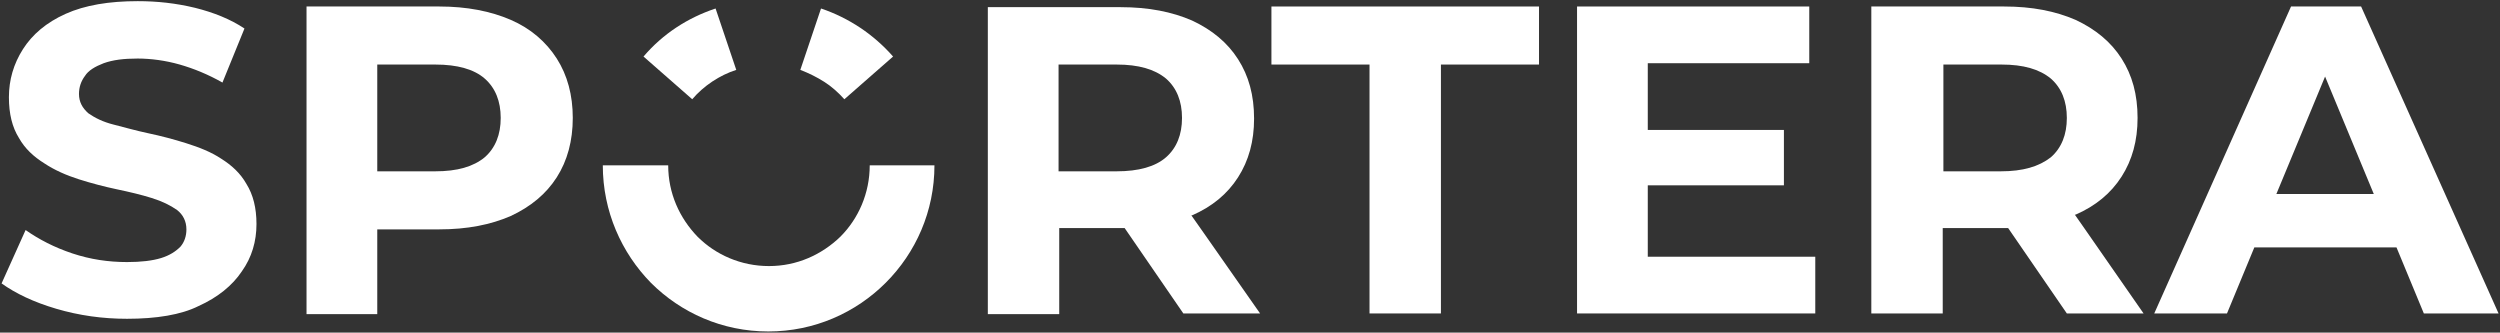 <?xml version="1.0" encoding="UTF-8"?> <svg xmlns="http://www.w3.org/2000/svg" width="1571" height="209" viewBox="0 0 1571 209" fill="none"><rect x="0" y="0" width="1571" height="209" fill="#333333" stroke="none"/><path fill-rule="evenodd" clip-rule="evenodd" d="M79.823 200.325C64.308 200.325 49.632 198.229 35.374 194.036C21.117 189.842 9.796 184.391 0.99 178.101L16.085 144.555C24.472 150.426 34.117 155.458 45.438 159.232C56.76 163.005 68.082 164.683 79.823 164.683C88.629 164.683 95.757 163.844 101.209 162.167C106.66 160.49 110.434 157.974 113.369 155.038C115.885 152.103 117.143 148.329 117.143 144.136C117.143 139.104 115.046 134.911 111.272 131.975C107.079 129.04 102.047 126.524 95.338 124.428C88.629 122.331 81.5 120.654 73.533 118.976C65.566 117.299 57.599 115.202 49.632 112.686C41.664 110.17 34.117 106.816 27.827 102.623C21.117 98.429 15.666 93.397 11.892 86.688C7.699 79.979 5.602 71.593 5.602 61.109C5.602 50.207 8.538 40.143 14.408 30.918C20.279 21.693 29.085 14.145 41.245 8.694C53.406 3.242 68.501 0.726 86.532 0.726C98.693 0.726 110.434 1.984 122.594 4.92C134.335 7.855 144.818 12.048 153.624 17.919L139.787 51.884C130.981 46.852 121.756 43.078 112.95 40.562C104.144 38.046 94.919 36.788 86.532 36.788C77.726 36.788 71.017 37.627 65.147 39.724C59.695 41.82 55.502 44.336 53.406 47.691C50.889 51.045 49.632 54.819 49.632 59.013C49.632 64.045 51.728 67.819 55.502 71.173C59.695 74.108 64.727 76.624 71.436 78.302C78.146 79.979 85.274 82.076 93.241 83.753C101.209 85.43 109.176 87.527 117.143 90.043C125.11 92.559 132.658 95.494 138.948 99.687C145.657 103.881 151.108 108.912 154.882 115.622C159.076 122.331 161.172 130.717 161.172 140.781C161.172 151.684 158.237 161.748 151.947 170.553C146.076 179.359 136.851 186.907 124.691 192.358C113.788 197.81 98.273 200.325 79.823 200.325Z" fill="white"></path><path fill-rule="evenodd" clip-rule="evenodd" d="M192.623 196.971V4.081H276.068C293.261 4.081 308.356 7.016 320.936 12.468C333.516 17.919 343.16 26.305 349.87 36.789C356.579 47.272 359.934 59.852 359.934 74.109C359.934 88.366 356.579 100.945 349.87 111.429C343.16 121.912 333.516 129.879 320.936 135.749C308.356 141.201 293.68 144.136 276.068 144.136H237.071V197.39H192.623V196.971ZM237.071 107.655H273.552C287.39 107.655 297.454 104.719 304.583 98.849C311.292 92.978 314.646 84.592 314.646 74.109C314.646 63.625 311.292 55.239 304.583 49.368C297.873 43.498 287.39 40.562 273.552 40.562H237.071V107.655Z" fill="white"></path><path d="M1483.72 4.081H1439.69L1353.73 196.971H1399.44L1416.63 155.458H1505.95L1523.14 196.971H1570.1L1483.72 4.081ZM1430.47 121.912L1461.08 48.11L1491.69 121.912H1430.47Z" fill="white"></path><path d="M798.966 40.562H860.607V196.971H905.475V40.562H967.115V4.081H798.966V40.562Z" fill="white"></path><path d="M756.614 146.652L748.646 135.33H749.066C761.645 129.879 771.29 121.912 777.999 111.429C784.708 100.946 788.063 88.785 788.063 74.528C788.063 59.852 784.708 47.691 777.999 37.208C771.29 26.725 761.645 18.758 749.066 12.887C736.486 7.436 721.809 4.501 704.198 4.501H620.752V197.391H665.62V143.298H704.617C705.456 143.298 705.875 143.298 706.714 143.298L743.614 196.971H791.837L756.614 146.652ZM701.682 107.655H665.201V40.563H701.682C715.52 40.563 725.583 43.498 732.712 49.369C739.421 55.239 742.776 63.626 742.776 74.109C742.776 84.592 739.421 92.979 732.712 98.849C726.003 104.72 715.52 107.655 701.682 107.655Z" fill="white"></path><path d="M1035.46 161.328V116.46H1121.01V81.656H1035.46V39.724H1136.94V4.081H991.016V196.971H1140.72V161.328H1035.46Z" fill="white"></path><path d="M1309.7 143.297L1303.83 134.911H1304.25C1316.83 129.46 1326.48 121.492 1333.19 111.009C1339.9 100.526 1343.25 88.366 1343.25 74.109C1343.25 59.432 1339.9 47.272 1333.19 36.789C1326.48 26.305 1316.83 18.338 1304.25 12.468C1291.67 7.016 1277 4.081 1259.39 4.081H1175.94V196.971H1220.81V143.297H1259.8C1260.64 143.297 1261.06 143.297 1261.9 143.297L1298.8 196.971H1347.02L1309.7 143.297ZM1257.29 107.655H1225.84H1221.23V40.562H1257.71C1271.55 40.562 1281.61 43.498 1288.74 49.368C1295.45 55.239 1298.8 63.625 1298.8 74.109C1298.8 84.592 1295.45 92.978 1288.74 98.849C1281.19 104.719 1271.13 107.655 1257.29 107.655Z" fill="white"></path><path fill-rule="evenodd" clip-rule="evenodd" d="M587.208 103.881C587.208 132.814 575.466 158.813 556.597 177.682C537.727 196.552 511.729 208.293 482.796 208.293C453.862 208.293 427.864 196.552 408.994 177.682C390.544 158.813 378.803 132.814 378.803 103.881H419.897C419.897 121.493 427.025 137.008 438.347 148.749C449.669 160.071 465.603 167.199 483.215 167.199C500.827 167.199 516.342 160.071 528.083 148.749C539.404 137.427 546.533 121.493 546.533 103.881H587.208Z" fill="white"></path><path fill-rule="evenodd" clip-rule="evenodd" d="M404.382 35.531C416.542 21.274 432.057 11.21 449.669 5.339L462.668 43.917C452.185 47.272 442.121 53.981 434.993 62.368L404.382 35.531Z" fill="white"></path><path fill-rule="evenodd" clip-rule="evenodd" d="M515.923 5.339C524.729 8.275 533.115 12.468 540.663 17.5C548.211 22.532 555.34 28.822 561.21 35.531L530.599 62.368C526.825 58.174 522.632 54.401 518.02 51.465C513.407 48.53 508.375 46.014 502.924 43.917L515.923 5.339Z" fill="white"></path></svg> 